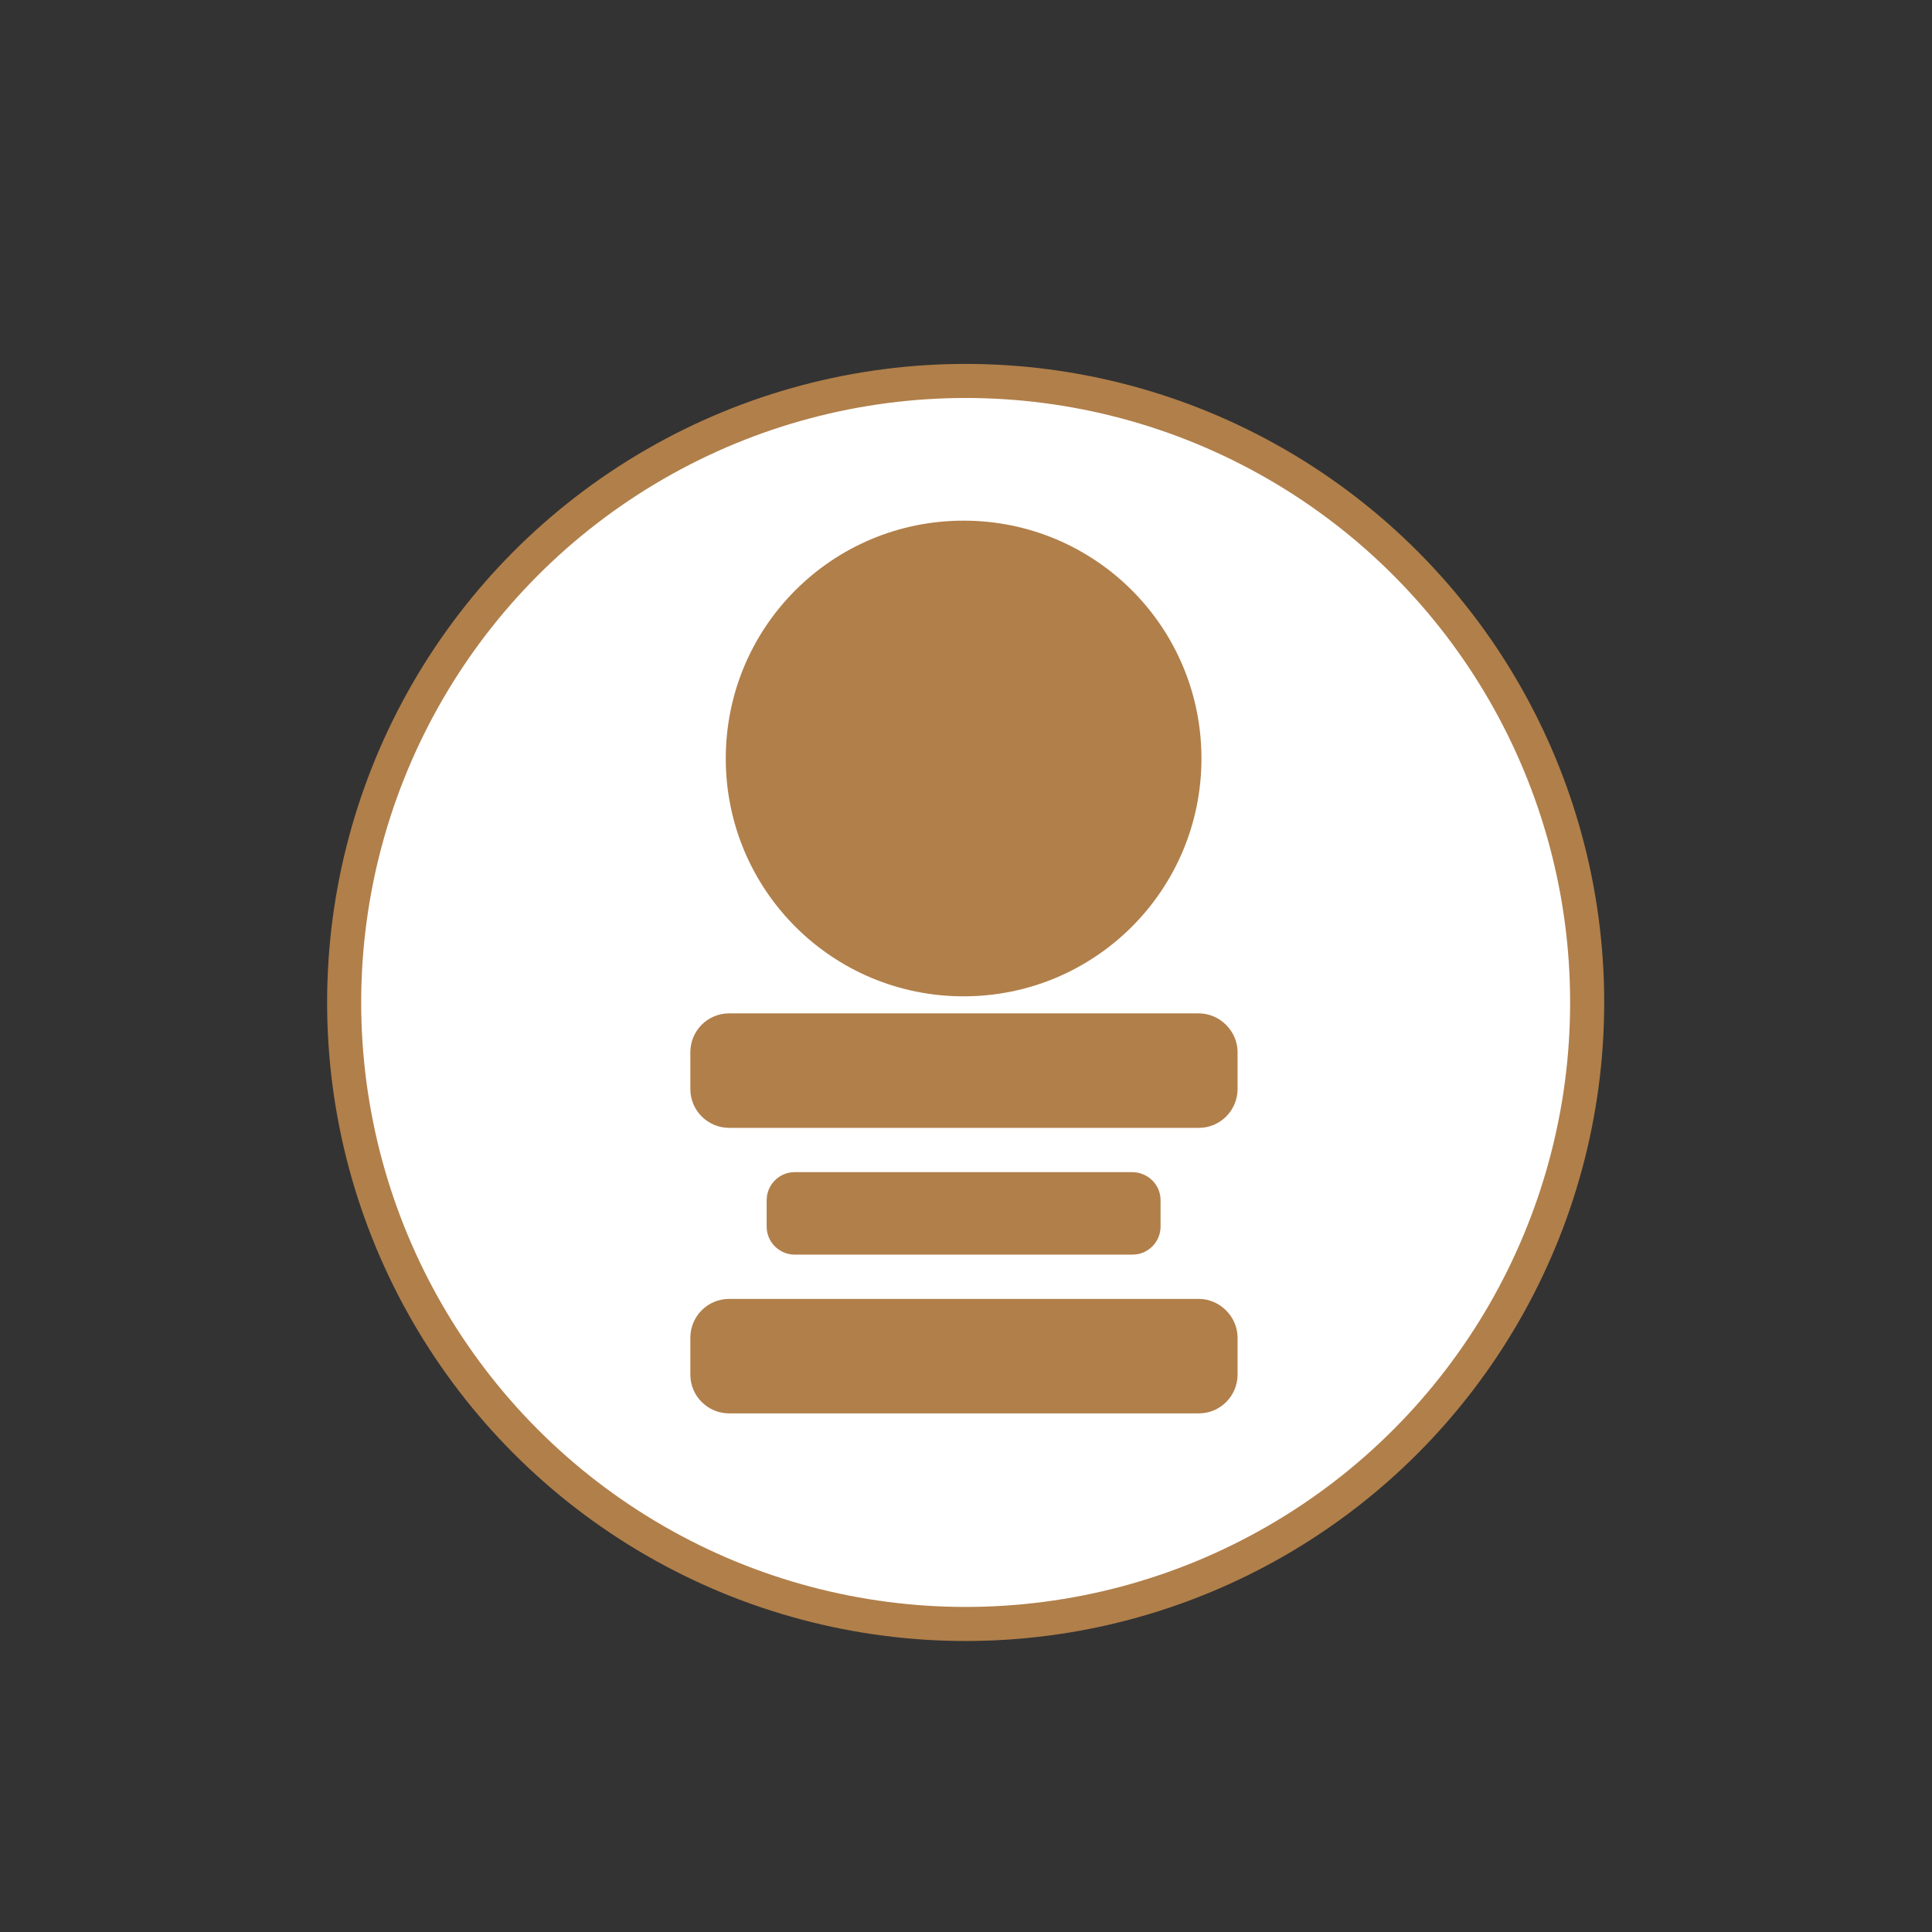 <?xml version="1.0" encoding="UTF-8"?> <!-- Generator: Adobe Illustrator 27.8.1, SVG Export Plug-In . SVG Version: 6.00 Build 0) --> <svg xmlns="http://www.w3.org/2000/svg" xmlns:xlink="http://www.w3.org/1999/xlink" id="Слой_1" x="0px" y="0px" viewBox="0 0 283.5 283.5" style="enable-background:new 0 0 283.5 283.5;" xml:space="preserve"><rect x="0" y="0" width="283.5" height="283.5" fill="#333333" stroke="none"/> <style type="text/css"> .st0{fill:#FFFFFF;stroke:#B17F4A;stroke-width:5;stroke-miterlimit:10;} .st1{fill:#B17F4A;} </style> <circle class="st0" cx="141.7" cy="147.1" r="91.2"></circle> <g> <g> <circle class="st1" cx="141.4" cy="111.3" r="32.9"></circle> <path class="st1" d="M141.4,76.4v4c17,0,30.9,13.9,30.9,30.9c0,8.2-3.2,16-9,21.8c-5.8,5.8-13.6,9-21.8,9 c-17,0-30.9-13.9-30.9-30.9s13.9-30.9,30.9-30.9L141.4,76.4 M141.4,76.4L141.4,76.4c-19.3,0-34.9,15.6-34.9,34.9l0,0 c0,19.3,15.6,34.9,34.9,34.9l0,0c19.3,0,34.9-15.6,34.9-34.9l0,0C176.3,92,160.7,76.4,141.4,76.4L141.4,76.4z"></path> </g> <g> <path class="st1" d="M107,150.7h68.9c2.1,0,3.7,1.7,3.7,3.7v5.4c0,2.1-1.7,3.7-3.7,3.7H107c-2.1,0-3.7-1.7-3.7-3.7v-5.4 C103.2,152.4,104.9,150.7,107,150.7z"></path> <path class="st1" d="M175.9,152.7c1,0,1.7,0.8,1.7,1.7v5.4c0,1-0.8,1.7-1.7,1.7H107c-1,0-1.7-0.8-1.7-1.7v-5.4 c0-1,0.8-1.7,1.7-1.7H175.9 M175.9,148.7H107c-3.2,0-5.7,2.6-5.7,5.7v5.4c0,3.2,2.6,5.7,5.7,5.7h68.9c3.2,0,5.7-2.6,5.7-5.7v-5.4 C181.6,151.3,179,148.7,175.9,148.7L175.9,148.7z"></path> </g> <g> <path class="st1" d="M116.7,173.5h49.6c1.5,0,2.7,1.2,2.7,2.7v3.9c0,1.5-1.2,2.7-2.7,2.7h-49.6c-1.5,0-2.7-1.2-2.7-2.7v-3.9 C114,174.7,115.1,173.5,116.7,173.5z"></path> <path class="st1" d="M166.1,174.9c0.7,0,1.2,0.6,1.2,1.2v3.9c0,0.7-0.6,1.2-1.2,1.2h-49.5c-0.7,0-1.2-0.6-1.2-1.2v-3.9 c0-0.7,0.6-1.2,1.2-1.2H166.1 M166.1,172h-49.5c-2.3,0-4.1,1.9-4.1,4.1v3.9c0,2.3,1.9,4.1,4.1,4.1h49.6c2.3,0,4.1-1.9,4.1-4.1 v-3.9C170.3,173.9,168.5,172,166.1,172L166.1,172z"></path> </g> <g> <path class="st1" d="M107,192.6h68.9c2.1,0,3.7,1.7,3.7,3.7v5.4c0,2.1-1.7,3.7-3.7,3.7H107c-2.1,0-3.7-1.7-3.7-3.7v-5.4 C103.2,194.3,104.9,192.6,107,192.6z"></path> <path class="st1" d="M175.9,194.6c1,0,1.7,0.8,1.7,1.7v5.4c0,1-0.8,1.7-1.7,1.7H107c-1,0-1.7-0.8-1.7-1.7v-5.4 c0-1,0.8-1.7,1.7-1.7H175.9 M175.9,190.6H107c-3.2,0-5.7,2.6-5.7,5.7v5.4c0,3.2,2.6,5.7,5.7,5.7h68.9c3.2,0,5.7-2.6,5.7-5.7v-5.4 C181.6,193.2,179,190.6,175.9,190.6L175.9,190.6z"></path> </g> </g> </svg> 